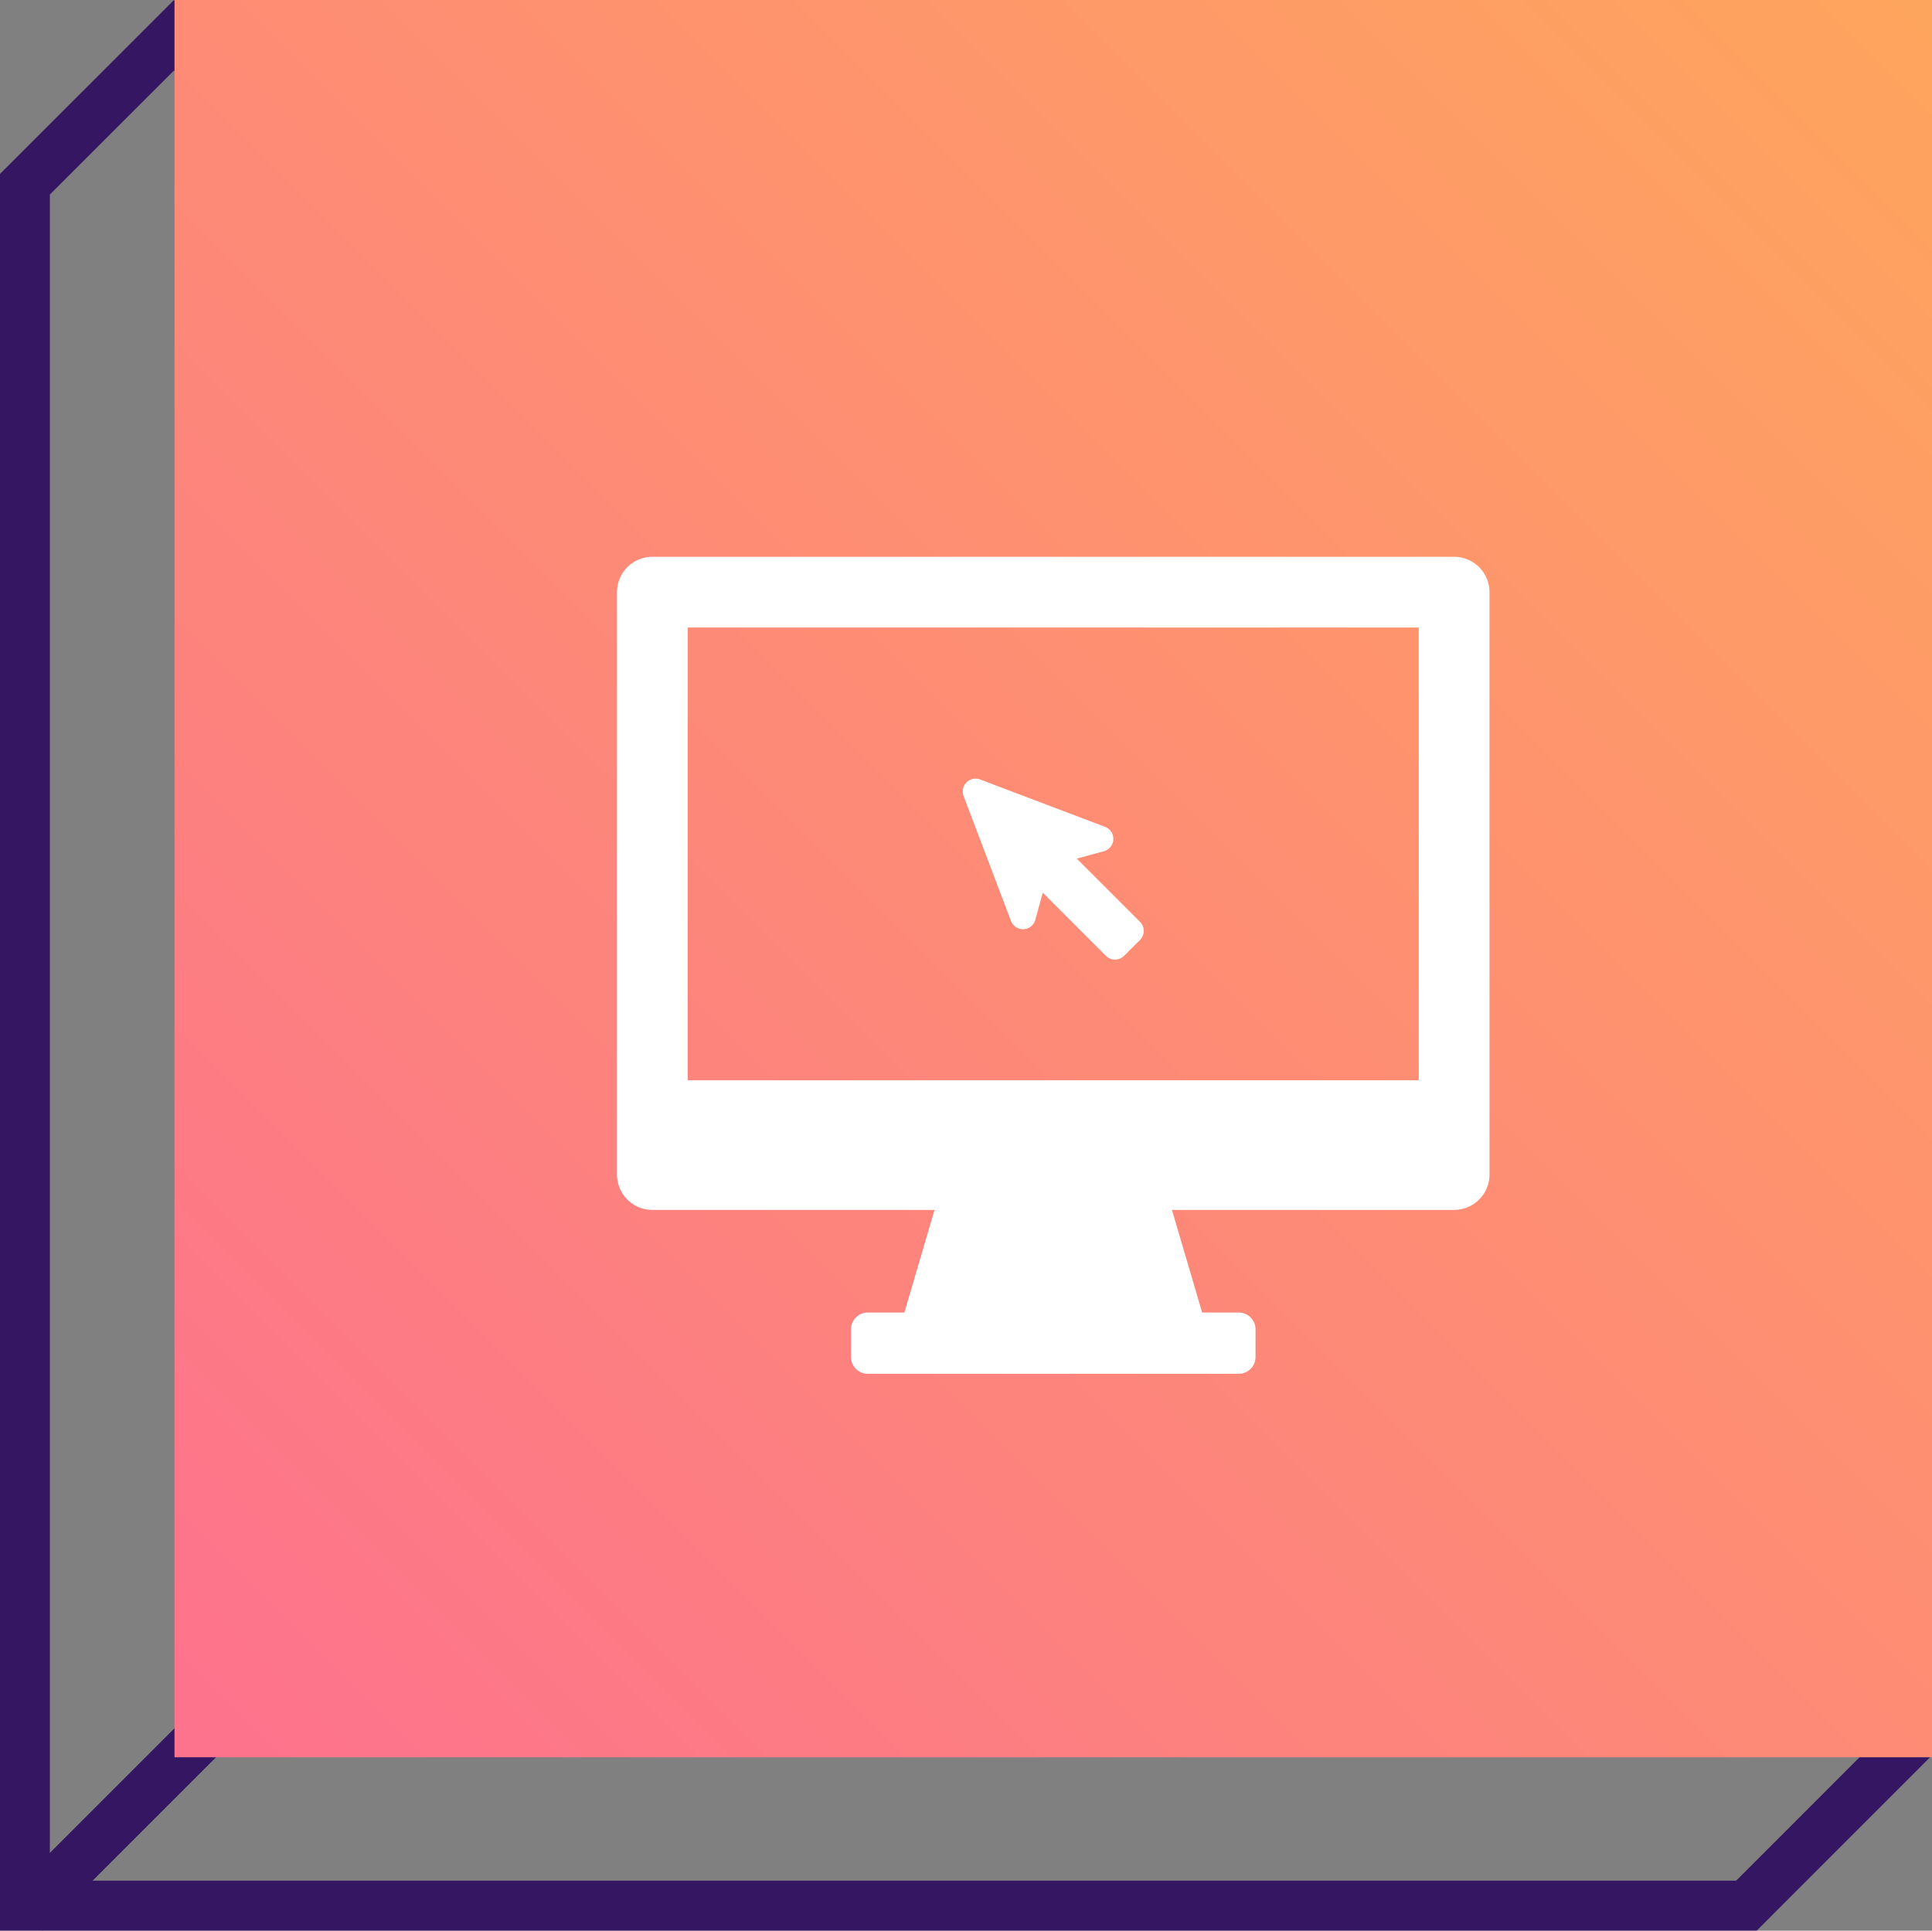<?xml version="1.0" encoding="utf-8"?>
<svg xmlns="http://www.w3.org/2000/svg" xmlns:xlink="http://www.w3.org/1999/xlink" width="155" height="154.914" viewBox="0 0 155 154.914">
  <rect x="0" y="0" width="155" height="154.914" fill="#808080" stroke="none"/>
  <defs>
    <linearGradient id="linear-gradient" x1="1" x2="0" y2="1" gradientUnits="objectBoundingBox">
      <stop offset="0" stop-color="#fea55d"/>
      <stop offset="1" stop-color="#fd728d"/>
    </linearGradient>
  </defs>
  <g id="Group_4290" data-name="Group 4290" transform="translate(-427 -6050)">
    <line id="Line_191" data-name="Line 191" y1="20" x2="20" transform="translate(429 6183.5)" fill="none" stroke="#351662" stroke-width="4"/>
    <g id="Path_3318" data-name="Path 3318" transform="translate(427 6069.996)" fill="none">
      <path d="M0-6.042,13.952-19.99,154.906,120.937,140.945,134.9H0Z" stroke="none"/>
      <path d="M 13.952 -14.334 L 4 -4.385 L 4 130.903 L 139.288 130.903 L 149.25 120.938 L 13.952 -14.334 M 13.952 -19.99 L 154.906 120.937 L 140.945 134.903 L 0 134.903 L 0 -6.042 L 13.952 -19.99 Z" stroke="none" fill="#351662"/>
    </g>
    <rect id="Rectangle_941" data-name="Rectangle 941" width="141" height="141" transform="translate(441 6050)" fill="url(#linear-gradient)"/>
    <g id="_004-monitor-with-mouse-cursor" data-name="004-monitor-with-mouse-cursor" transform="translate(476.5 6082.92)">
      <g id="Group_4422" data-name="Group 4422" transform="translate(0 11.757)">
        <g id="Group_4421" data-name="Group 4421" transform="translate(0 0)">
          <path id="Path_3372" data-name="Path 3372" d="M67.162,11.757H2.838A2.838,2.838,0,0,0,0,14.595V61.321a2.838,2.838,0,0,0,2.838,2.838H25.477l-2.421,8.234H20.122a1.349,1.349,0,0,0-1.349,1.349v2.218a1.349,1.349,0,0,0,1.349,1.349H49.879a1.349,1.349,0,0,0,1.349-1.349V73.741a1.349,1.349,0,0,0-1.349-1.349H46.944l-2.421-8.234H67.162A2.838,2.838,0,0,0,70,61.321V14.595A2.838,2.838,0,0,0,67.162,11.757Zm-2.838,42H5.676V17.433H64.324Z" transform="translate(0 -11.757)" fill="#fff"/>
          <path id="Path_3373" data-name="Path 3373" d="M150.544,117.285a1.03,1.03,0,0,0,1.957-.094l.593-2.173,5.07,5.07a1.03,1.03,0,0,0,1.456,0l1.275-1.275a1.03,1.03,0,0,0,0-1.457l-5.07-5.07,2.173-.593a1.03,1.03,0,0,0,.094-1.957l-10.021-3.8a1.03,1.03,0,0,0-1.329,1.328Z" transform="translate(-118.937 -88.07)" fill="#fff"/>
        </g>
      </g>
    </g>
  </g>
</svg>